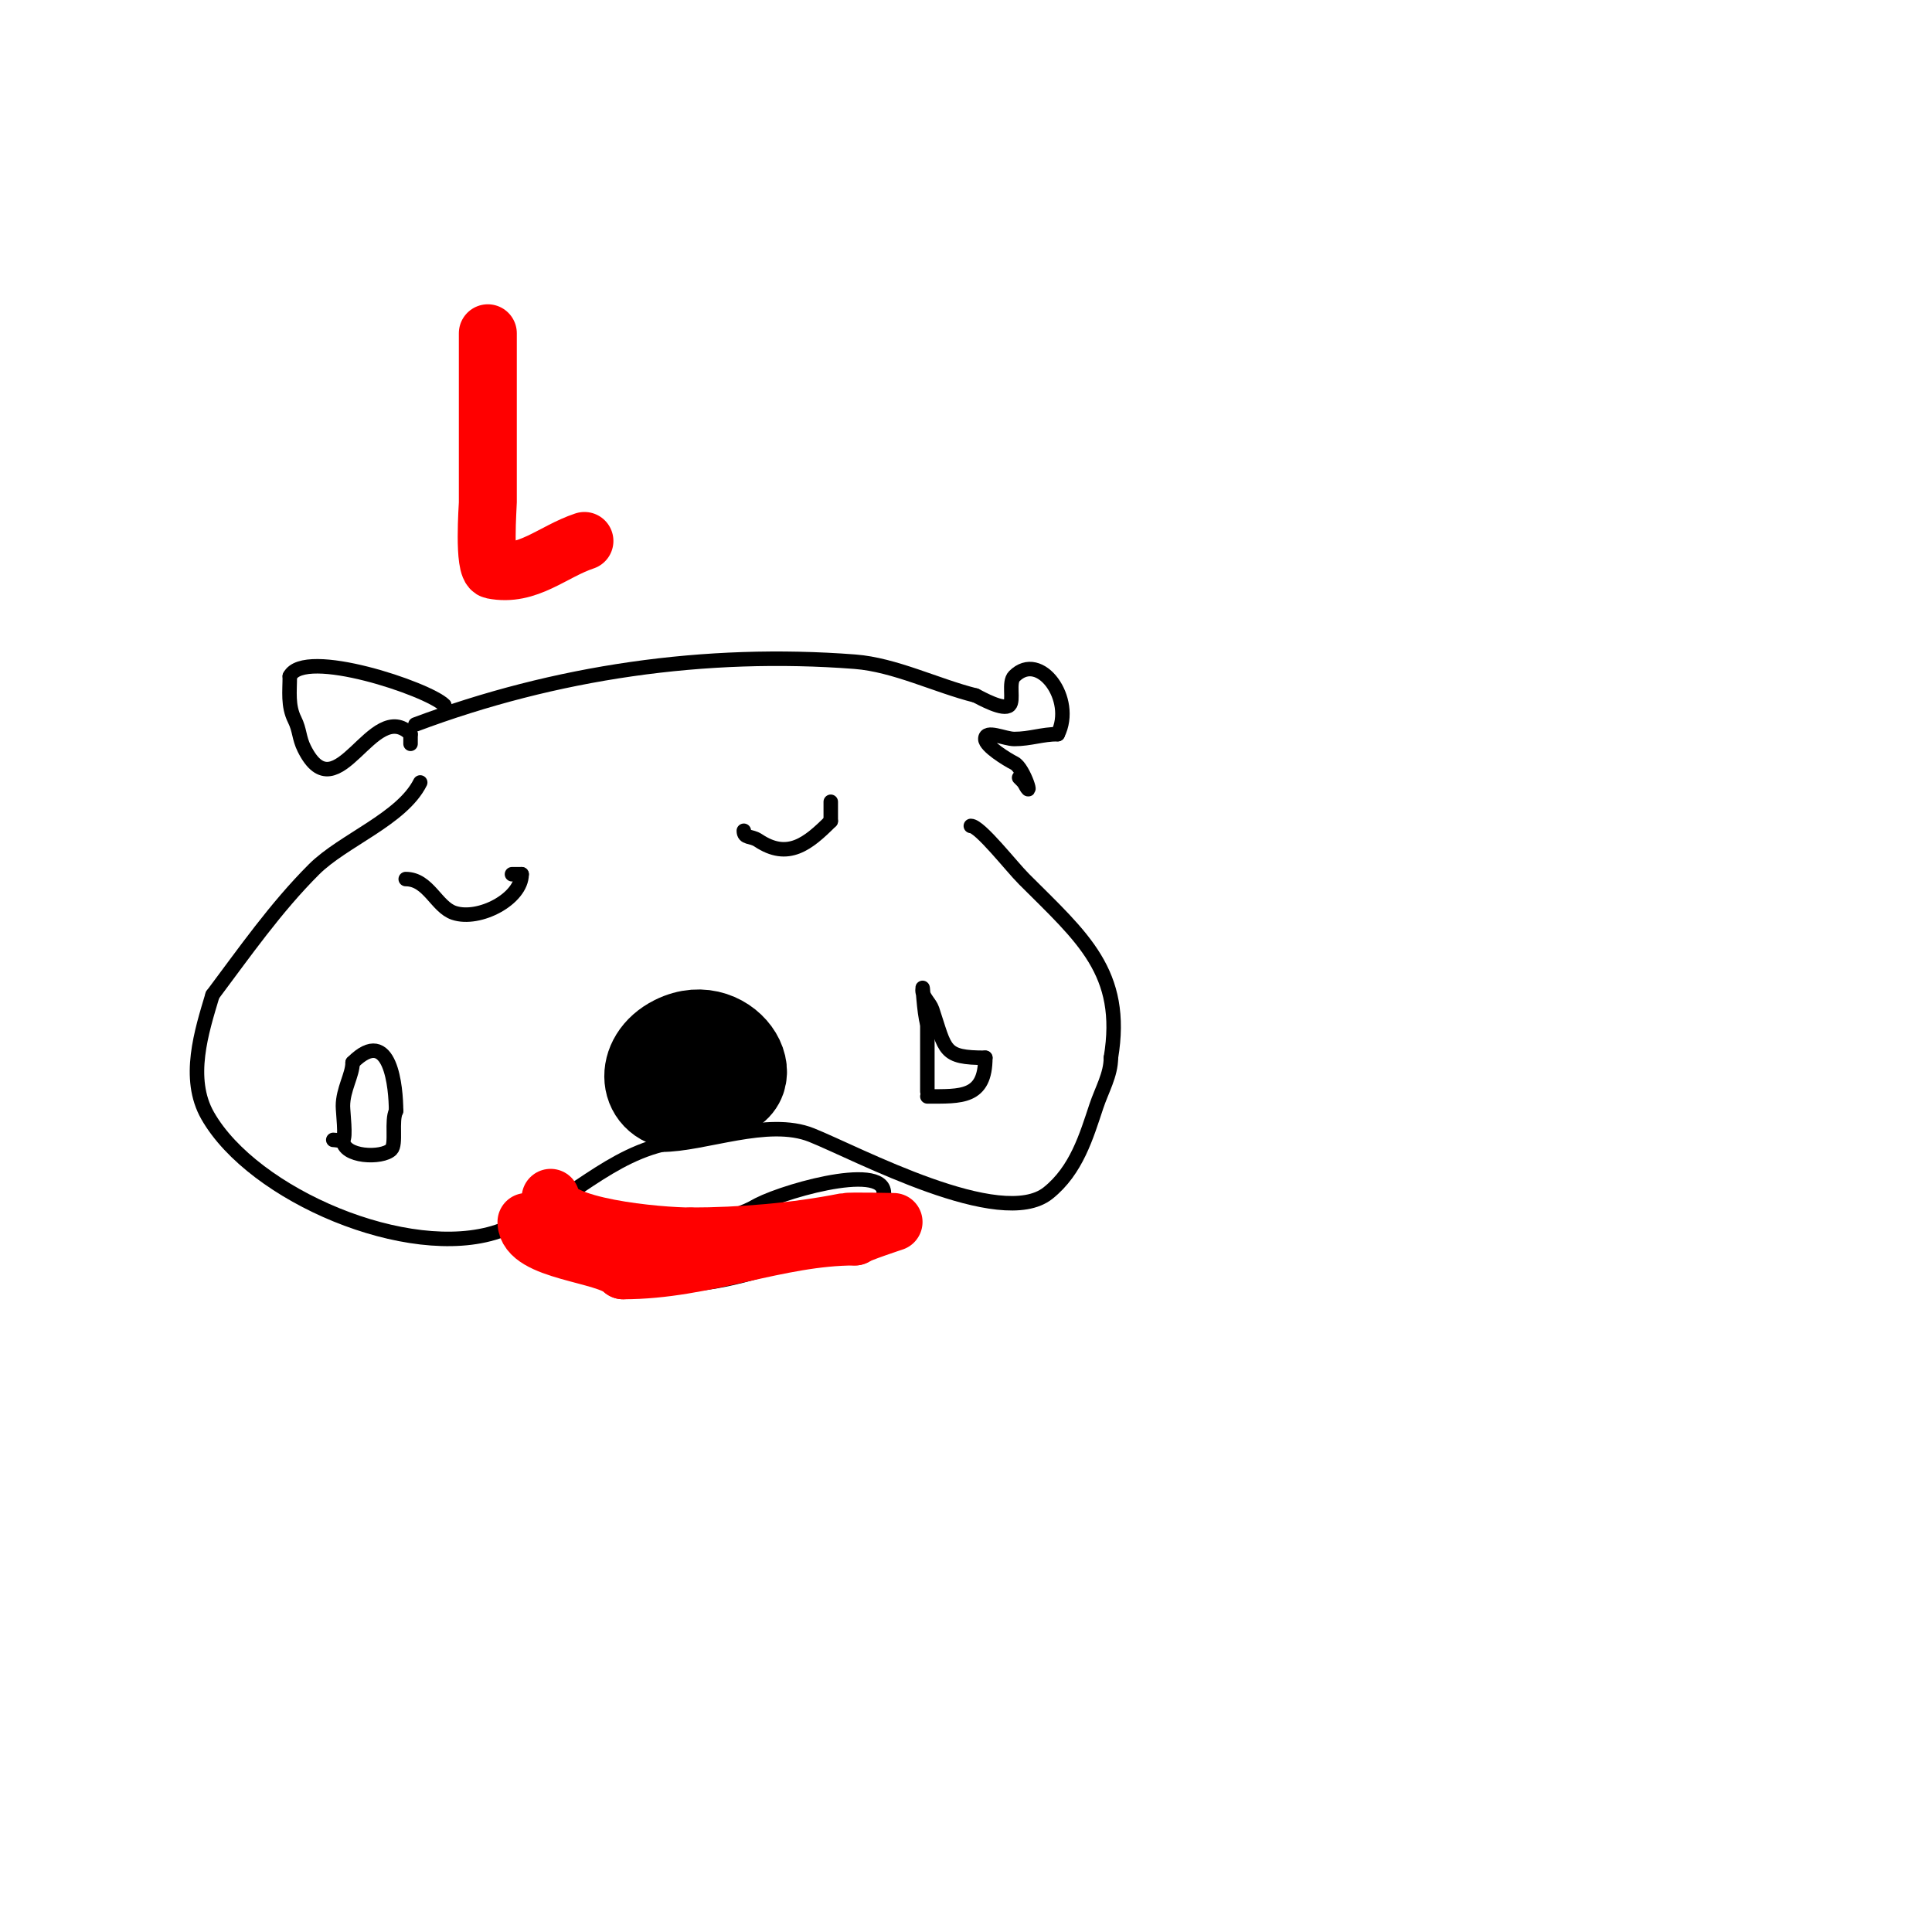 <svg viewBox='0 0 400 400' version='1.1' xmlns='http://www.w3.org/2000/svg' xmlns:xlink='http://www.w3.org/1999/xlink'><g fill='none' stroke='#000000' stroke-width='3' stroke-linecap='round' stroke-linejoin='round'><path d='M92,146c-3.4,-3.4 -29.023,-11.954 -32,-6'/><path d='M60,140c0,3.142 -0.445,6.109 1,9c1.083,2.167 0.878,3.755 2,6c6.841,13.681 14.188,-10.812 22,-3'/><path d='M85,152l0,2'/><path d='M86,150c28.934,-10.85 60.002,-15.384 91,-13c8.278,0.637 16.854,4.963 25,7'/><path d='M202,144c1.153,0.577 5.801,3.199 7,2c0.972,-0.972 -0.276,-4.724 1,-6c5.3,-5.3 12.61,4.781 9,12'/><path d='M219,152c-3.212,0 -5.723,1 -9,1c-2,0 -6,-2 -6,0c0,1.495 4.564,4.282 6,5c2.036,1.018 4.221,8.441 2,4'/><path d='M212,162l-1,-1'/><path d='M87,162c-3.78,7.561 -15.971,11.971 -22,18c-7.948,7.948 -14.268,17.024 -21,26'/><path d='M44,206c-2.255,7.517 -5.412,17.278 -1,25c9.464,16.562 41.581,30.14 60,24c12.777,-4.259 21.353,-14.838 34,-18'/><path d='M137,237c8.841,0 21.958,-5.617 31,-2c9.469,3.788 39.222,19.822 49,12c5.885,-4.708 7.937,-11.812 10,-18c1.101,-3.302 3,-6.52 3,-10'/><path d='M230,219c2.947,-17.685 -5.882,-24.882 -18,-37c-2.604,-2.604 -9.118,-11 -11,-11'/><path d='M136,216c3.033,0 11,1.275 11,-2'/><path d='M147,214c5.136,0 1,1.848 1,5'/><path d='M148,219c-0.471,0 -1,0.529 -1,1c0,1.819 -6,20.207 -6,11'/><path d='M141,231c-1.781,-1.781 -3.498,-13 -6,-13'/><path d='M84,182c4.723,0 6.329,5.776 10,7c5.171,1.724 14,-2.873 14,-8'/><path d='M108,181l-2,0'/><path d='M154,172c0,1.61 1.469,0.979 3,2c6.139,4.093 10.287,0.713 15,-4'/><path d='M172,170c0,-1.333 0,-2.667 0,-4'/><path d='M71,236c0,3.619 8.098,3.902 10,2c1.106,-1.106 -0.024,-5.951 1,-8'/><path d='M82,230c0,-4.675 -1.103,-17.897 -9,-10'/><path d='M73,220c0,2.54 -2,5.555 -2,9c0,1.185 0.669,6.665 0,7c-0.596,0.298 -1.333,0 -2,0'/><path d='M192,227c6.994,0 12,0.38 12,-8'/><path d='M204,219c-8.775,0 -8.163,-1.49 -11,-10c-0.471,-1.414 -2,-2.509 -2,-4c0,-2.357 0.255,4.764 1,7'/><path d='M192,212c0,4.667 0,9.333 0,14'/></g>
<g fill='none' stroke='#000000' stroke-width='20' stroke-linecap='round' stroke-linejoin='round'><path d='M143,216c0,2.687 -3.404,6.798 -1,8c2.075,1.037 2.359,0.68 5,2'/><path d='M147,226c12.038,0 3.771,-15.386 -7,-10c-7.12,3.56 -6.186,12 1,12'/><path d='M141,228c0,-2 0,-4 0,-6'/></g>
<g fill='none' stroke='#000000' stroke-width='3' stroke-linecap='round' stroke-linejoin='round'><path d='M109,251c14.981,0 32.73,6.135 47,-1'/><path d='M156,250c4.282,-2.854 27,-9.601 27,-3'/><path d='M183,247c0,3.902 -0.414,6.828 -2,10c-0.535,1.07 -9.638,2.773 -11,3c-10.525,1.754 -18.645,6 -30,6'/><path d='M140,266c-7.054,0 -34,-3.99 -34,-10'/></g>
<g fill='none' stroke='#ff0000' stroke-width='12' stroke-linecap='round' stroke-linejoin='round'><path d='M109,253c0,6.087 16.542,6.542 20,10'/><path d='M129,263c16.99,0 31.901,-7 48,-7'/><path d='M177,256c0.544,-0.544 8,-3 8,-3c0,0 -8.968,-0.206 -10,0c-10.086,2.017 -21.653,3 -32,3'/><path d='M143,256c-6.445,0 -29,-1.921 -29,-8'/><path d='M114,248'/><path d='M101,69c0,11.667 0,23.333 0,35c0,0.675 -0.967,13.607 1,14c7.272,1.454 12.346,-3.782 19,-6'/></g>
</svg>